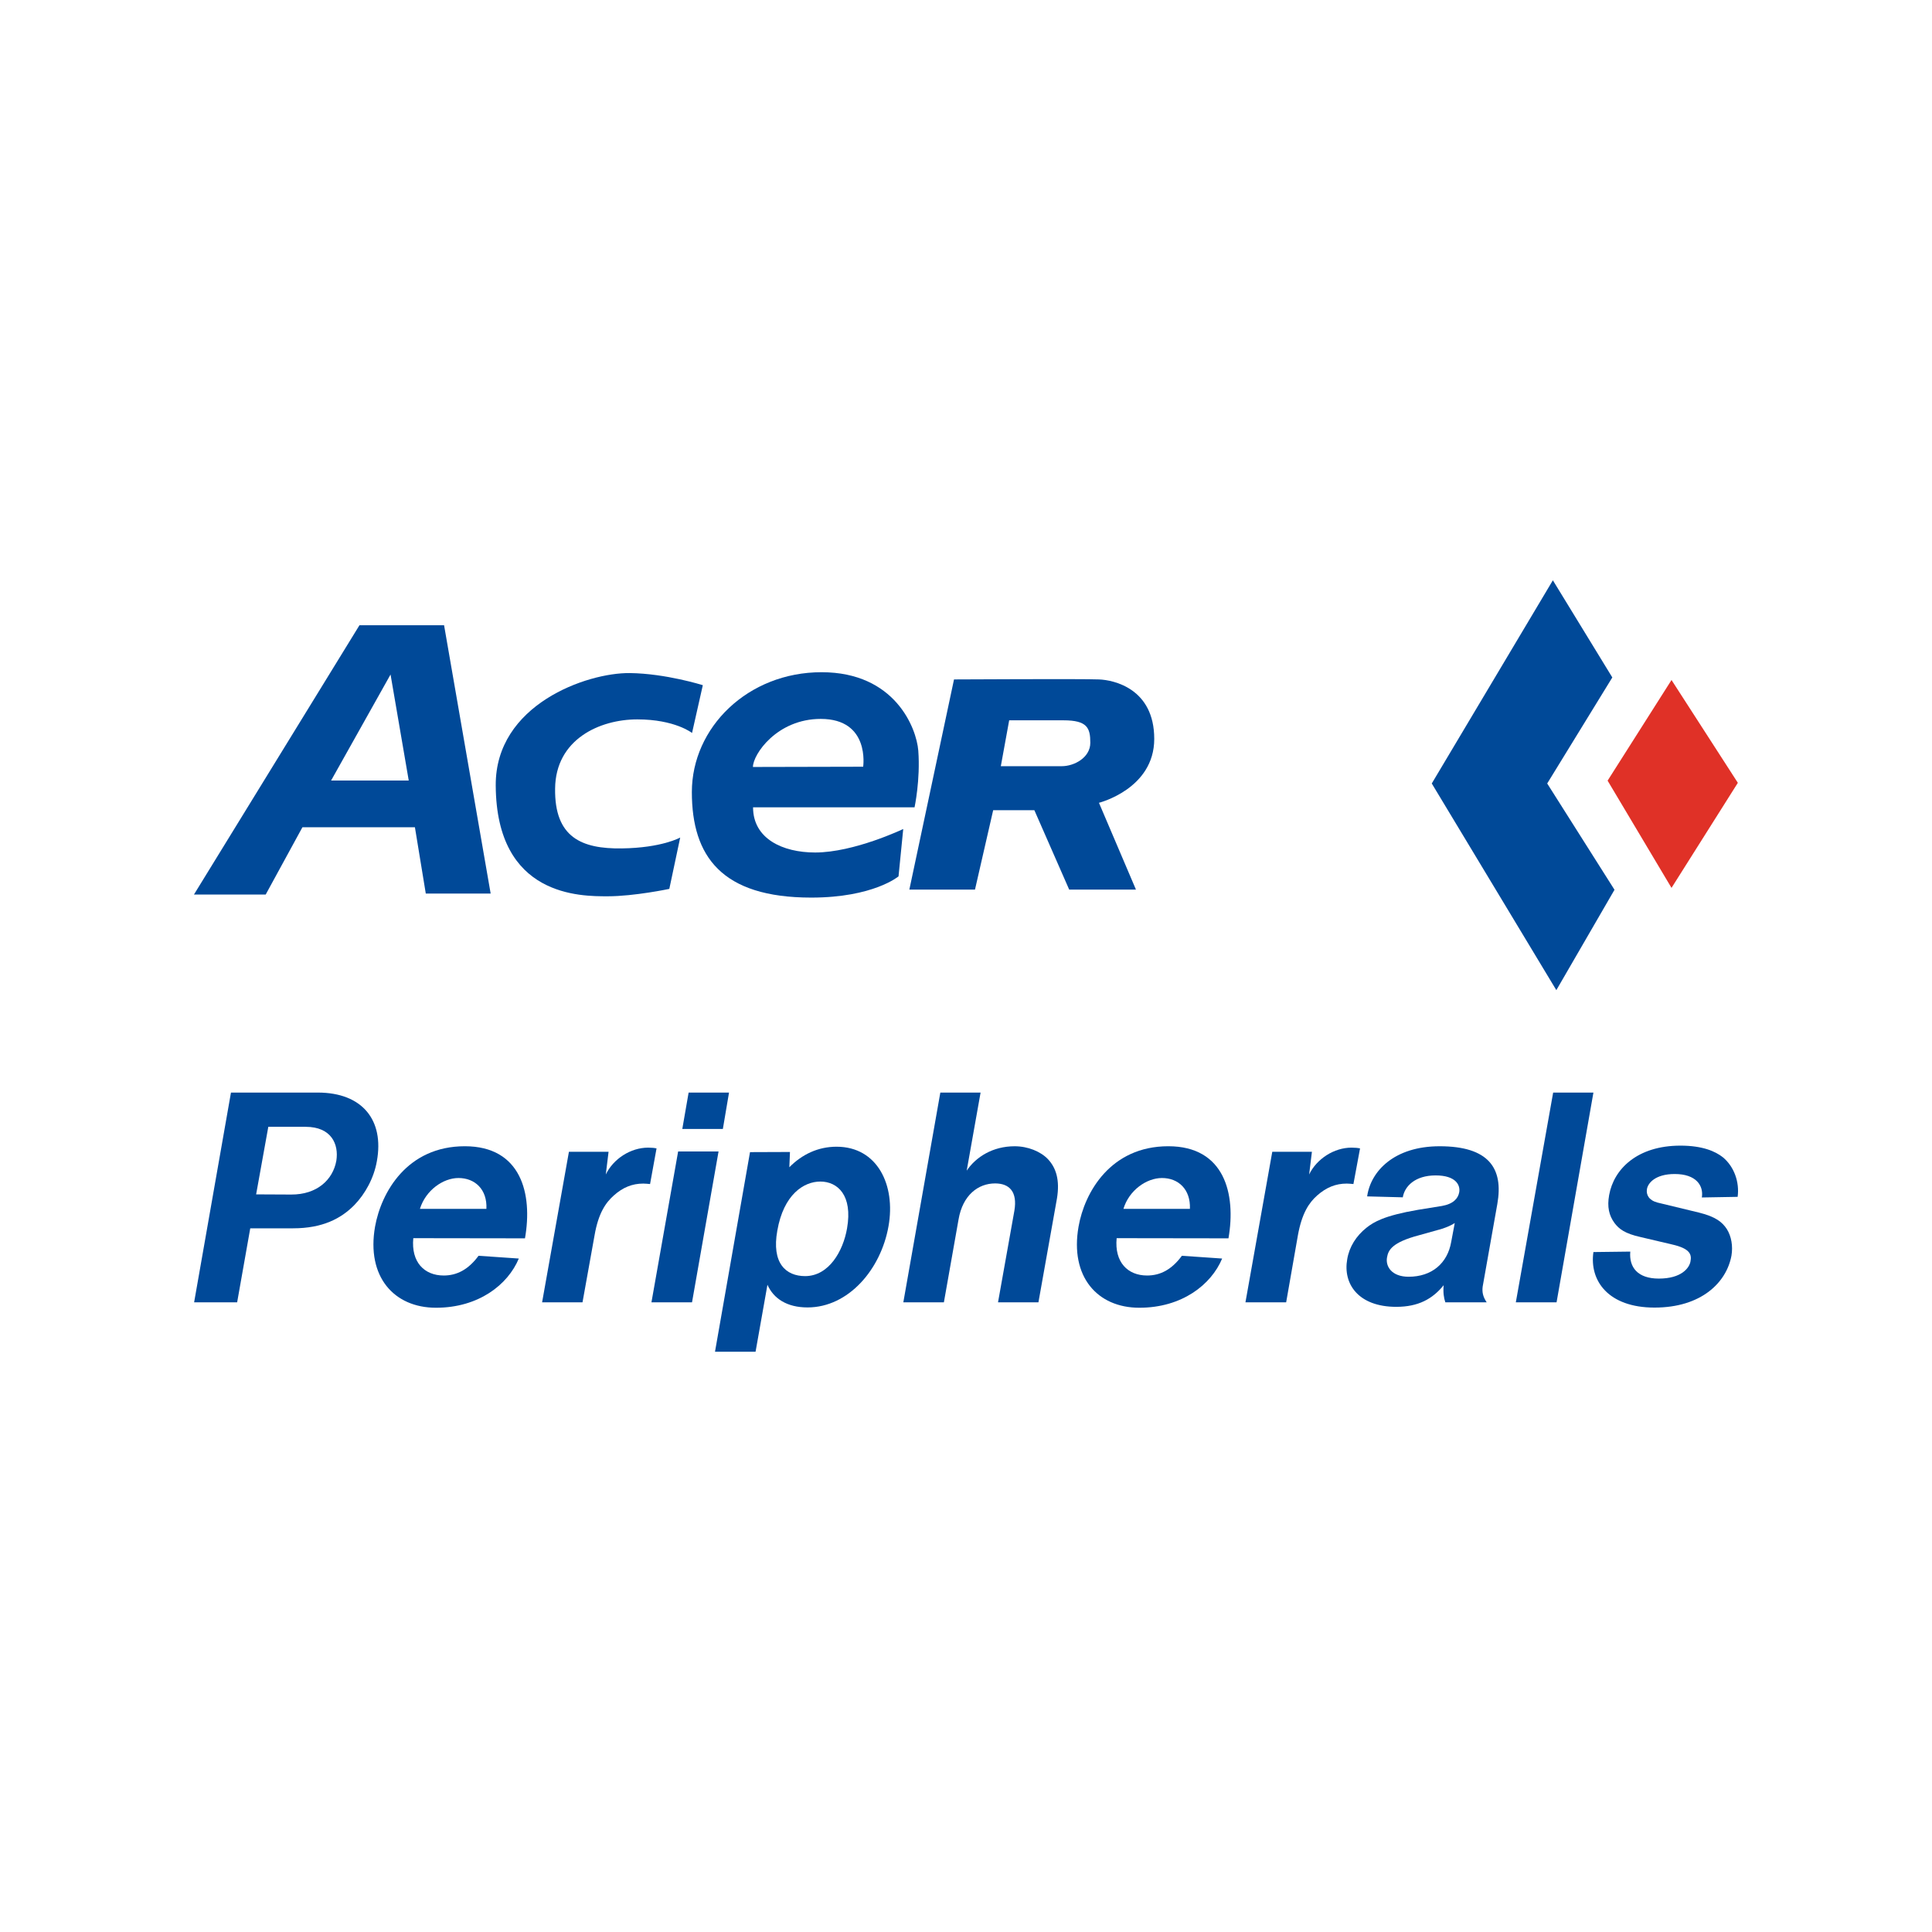 <?xml version="1.0" encoding="utf-8"?>
<!-- Generator: Adobe Illustrator 13.0.0, SVG Export Plug-In . SVG Version: 6.00 Build 14576)  -->
<!DOCTYPE svg PUBLIC "-//W3C//DTD SVG 1.0//EN" "http://www.w3.org/TR/2001/REC-SVG-20010904/DTD/svg10.dtd">
<svg version="1.0" id="Layer_1" xmlns="http://www.w3.org/2000/svg" xmlns:xlink="http://www.w3.org/1999/xlink" x="0px" y="0px"
	 width="192.756px" height="192.756px" viewBox="0 0 192.756 192.756" enable-background="new 0 0 192.756 192.756"
	 xml:space="preserve">
<g>
	<polygon fill-rule="evenodd" clip-rule="evenodd" fill="#FFFFFF" points="0,0 192.756,0 192.756,192.756 0,192.756 0,0 	"/>
	<polygon fill-rule="evenodd" clip-rule="evenodd" fill="#004998" points="19.352,89.247 26.509,89.247 30.174,82.533 
		41.396,82.533 42.481,89.151 48.953,89.151 44.306,62.382 35.863,62.382 19.352,89.247 	"/>
	<path fill-rule="evenodd" clip-rule="evenodd" fill="#004998" d="M90.726,88.755h6.549l1.815-7.922h4.108l3.475,7.922h6.661
		l-3.691-8.66c0,0,5.516-1.381,5.516-6.375c0-5.02-4.038-5.88-5.516-5.933c-1.493-0.069-14.461,0-14.461,0L90.726,88.755
		L90.726,88.755z"/>
	<path fill-rule="evenodd" clip-rule="evenodd" fill="#004998" d="M75.133,80.548h16.112c0,0,0.591-2.753,0.373-5.655
		c-0.174-2.241-2.319-7.826-9.649-7.826c-7.356,0-12.942,5.507-12.942,11.96c0,6.418,2.979,10.526,11.908,10.526
		c6.202,0,8.712-2.119,8.712-2.119l0.469-4.725c0,0-4.899,2.345-8.79,2.345C78.078,85.056,75.133,83.674,75.133,80.548
		L75.133,80.548z"/>
	<path fill-rule="evenodd" clip-rule="evenodd" fill="#004998" d="M70.121,68.361c0,0-3.69-1.165-7.278-1.208
		c-4.282-0.052-13.437,3.144-13.384,11.222c0.068,11.118,8.485,11.048,11.17,11.048c2.658,0,6.149-0.738,6.149-0.738l1.086-5.124
		c0,0-1.824,1.033-5.836,1.085c-3.987,0.052-6.714-1.085-6.645-5.976c0.051-4.898,4.43-6.896,8.199-6.896
		c3.761,0,5.463,1.355,5.463,1.355L70.121,68.361L70.121,68.361z"/>
	<path fill-rule="evenodd" clip-rule="evenodd" fill="#004998" d="M19.367,129.935h4.293l1.308-7.386h4.278
		c2.924,0,4.786-0.97,6.11-2.324c1.077-1.107,1.954-2.693,2.246-4.386c0.739-4.062-1.432-6.833-5.894-6.833h-8.664L19.367,129.935
		L19.367,129.935z"/>
	<polygon fill-rule="evenodd" clip-rule="evenodd" fill="#004998" points="160.861,67.589 154.93,57.896 142.848,78.168 
		155.276,98.788 161.079,88.773 154.365,78.168 160.861,67.589 	"/>
	<path fill-rule="evenodd" clip-rule="evenodd" fill="#004998" d="M76.568,128.181c0.615,1.386,1.955,2.262,4.001,2.262
		c4.094,0,7.325-3.815,8.079-8.109c0.723-4.077-1.092-7.926-5.186-7.926c-1.831,0-3.432,0.755-4.709,2.047l0.062-1.522l-3.986,0.015
		l-3.493,19.914h4.047L76.568,128.181L76.568,128.181z"/>
	<path fill-rule="evenodd" clip-rule="evenodd" fill="#004998" d="M90.125,129.935h4.047l1.462-8.264
		c0.416-2.446,1.97-3.601,3.647-3.601c1.416,0,2.246,0.815,1.924,2.724l-1.632,9.141h4.032l1.847-10.355
		c0.308-1.863-0.093-3.079-0.908-3.94c-0.724-0.754-1.985-1.277-3.309-1.277c-2.17,0-3.847,1.047-4.787,2.432l1.385-7.787h-4.016
		L90.125,129.935L90.125,129.935z"/>
	<path fill-rule="evenodd" clip-rule="evenodd" fill="#004998" d="M41.235,123.533l11.142,0.016
		c0.785-4.447-0.385-9.188-6.002-9.188c-5.754,0-8.34,4.586-8.956,8.019c-0.877,5.001,1.894,8.094,6.079,8.094
		c4.247,0,7.171-2.293,8.264-4.909l-4.017-0.276c-1.031,1.4-2.186,1.969-3.478,1.969C42.343,127.257,41.004,125.935,41.235,123.533
		L41.235,123.533z"/>
	<path fill-rule="evenodd" clip-rule="evenodd" fill="#004998" d="M111.408,123.533l11.157,0.016c0.77-4.447-0.4-9.188-6.002-9.188
		c-5.755,0-8.356,4.586-8.956,8.019c-0.877,5.001,1.878,8.094,6.063,8.094c4.247,0,7.171-2.293,8.264-4.909l-4.017-0.276
		c-1.031,1.4-2.17,1.969-3.479,1.969C112.517,127.257,111.178,125.935,111.408,123.533L111.408,123.533z"/>
	<path fill-rule="evenodd" clip-rule="evenodd" fill="#004998" d="M144.033,128.227c-0.062,0.724,0.015,1.263,0.169,1.708h4.124
		c-0.4-0.599-0.462-1.062-0.4-1.568l1.463-8.25c0.63-3.569-0.863-5.755-5.756-5.755c-4.54,0-6.879,2.493-7.233,5.002l3.556,0.093
		c0.185-1.108,1.23-2.186,3.277-2.186c2.001,0,2.478,0.953,2.354,1.677c-0.107,0.616-0.585,1.169-1.724,1.37l-2.385,0.385
		c-3.401,0.584-4.417,1.216-5.141,1.784c-1.031,0.816-1.724,1.924-1.924,3.14c-0.445,2.463,1.108,4.756,4.895,4.756
		C141.509,130.382,142.925,129.596,144.033,128.227L144.033,128.227z"/>
	<path fill-rule="evenodd" clip-rule="evenodd" fill="#004998" d="M158.976,124.918c-0.416,2.848,1.477,5.54,6.094,5.54
		c4.679,0,7.187-2.509,7.679-5.186c0.154-0.939,0-1.908-0.462-2.647c-0.446-0.677-1.092-1.23-2.784-1.646l-4.14-1
		c-0.862-0.23-1.14-0.785-1.047-1.339c0.092-0.585,0.815-1.508,2.771-1.508c2.139,0,2.893,1.154,2.708,2.34l3.57-0.062
		c0.199-1.478-0.354-3.016-1.462-3.939c-0.77-0.615-2.062-1.17-4.248-1.17c-4.323,0-6.647,2.355-7.109,4.925
		c-0.216,1.185-0.016,2.046,0.538,2.801c0.446,0.585,1.017,1.046,2.617,1.4l3.139,0.738c1.816,0.416,1.955,1.016,1.816,1.708
		c-0.124,0.646-0.908,1.693-3.154,1.693c-2.109,0-2.986-1.124-2.848-2.693L158.976,124.918L158.976,124.918z"/>
	<polygon fill-rule="evenodd" clip-rule="evenodd" fill="#E03127" points="166.767,67.844 160.391,77.885 166.767,88.585 
		173.385,78.102 166.767,67.844 	"/>
	<path fill-rule="evenodd" clip-rule="evenodd" fill="#004998" d="M54.085,129.935h4.032l1.201-6.679
		c0.384-2.23,1.123-3.277,1.923-3.984c0.893-0.801,1.832-1.186,2.94-1.186c0.23,0,0.461,0.03,0.676,0.046l0.646-3.555
		c-0.185-0.047-0.508-0.077-0.83-0.077c-1.77,0-3.478,1.123-4.233,2.678l0.277-2.263h-3.955L54.085,129.935L54.085,129.935z"/>
	<path fill-rule="evenodd" clip-rule="evenodd" fill="#004998" d="M124.258,129.935h4.062l1.17-6.679
		c0.4-2.23,1.123-3.277,1.924-3.984c0.907-0.801,1.847-1.186,2.954-1.186c0.231,0,0.462,0.03,0.663,0.046l0.661-3.555
		c-0.2-0.047-0.508-0.077-0.848-0.077c-1.753,0-3.478,1.123-4.231,2.678l0.277-2.263h-3.955L124.258,129.935L124.258,129.935z"/>
	<path fill-rule="evenodd" clip-rule="evenodd" fill="#FFFFFF" d="M75.121,76.521c0-1.251,2.39-4.795,6.767-4.795
		c4.942,0,4.23,4.77,4.23,4.77L75.121,76.521L75.121,76.521z"/>
	<path fill-rule="evenodd" clip-rule="evenodd" fill="#FFFFFF" d="M100.686,71.866h5.42c2.379,0,2.674,0.765,2.674,2.242
		c0,1.476-1.598,2.335-2.849,2.335h-6.079L100.686,71.866L100.686,71.866z"/>
	<path fill-rule="evenodd" clip-rule="evenodd" fill="#FFFFFF" d="M25.554,119.163l1.215-6.74h3.724
		c2.571,0,3.324,1.738,3.063,3.385c-0.339,1.894-1.924,3.386-4.51,3.372L25.554,119.163L25.554,119.163z"/>
	<polygon fill-rule="evenodd" clip-rule="evenodd" fill="#004998" points="151.234,129.935 155.298,129.935 158.976,109.006 
		154.959,109.006 151.234,129.935 	"/>
	<polygon fill-rule="evenodd" clip-rule="evenodd" fill="#FFFFFF" points="38.965,67.295 40.78,77.874 33.033,77.874 38.965,67.295 
			"/>
	<path fill-rule="evenodd" clip-rule="evenodd" fill="#FFFFFF" d="M80.338,127.319c-1.939,0-3.37-1.293-2.785-4.539
		c0.631-3.617,2.646-4.896,4.294-4.896c1.708,0,3.247,1.355,2.662,4.679C84.123,124.795,82.724,127.304,80.338,127.319
		L80.338,127.319z"/>
	<polygon fill-rule="evenodd" clip-rule="evenodd" fill="#004998" points="64.995,129.935 69.043,129.935 71.69,114.885 
		67.657,114.885 64.995,129.935 	"/>
	<path fill-rule="evenodd" clip-rule="evenodd" fill="#FFFFFF" d="M145.141,122.025l-0.354,1.877
		c-0.369,2.14-1.939,3.479-4.247,3.479c-1.693,0-2.324-1.031-2.155-1.938c0.123-0.724,0.509-1.493,3.186-2.201l1.816-0.508
		C144.202,122.533,144.771,122.257,145.141,122.025L145.141,122.025z"/>
	<path fill-rule="evenodd" clip-rule="evenodd" fill="#FFFFFF" d="M112.085,120.609c0.555-1.847,2.294-3.078,3.848-3.078
		c1.632,0,2.862,1.124,2.785,3.078H112.085L112.085,120.609z"/>
	<path fill-rule="evenodd" clip-rule="evenodd" fill="#FFFFFF" d="M41.896,120.609c0.569-1.847,2.308-3.078,3.847-3.078
		c1.631,0,2.878,1.124,2.786,3.078H41.896L41.896,120.609z"/>
	<polygon fill-rule="evenodd" clip-rule="evenodd" fill="#004998" points="68.073,112.638 72.12,112.638 72.735,109.006 
		68.704,109.006 68.073,112.638 	"/>
</g>
</svg>
